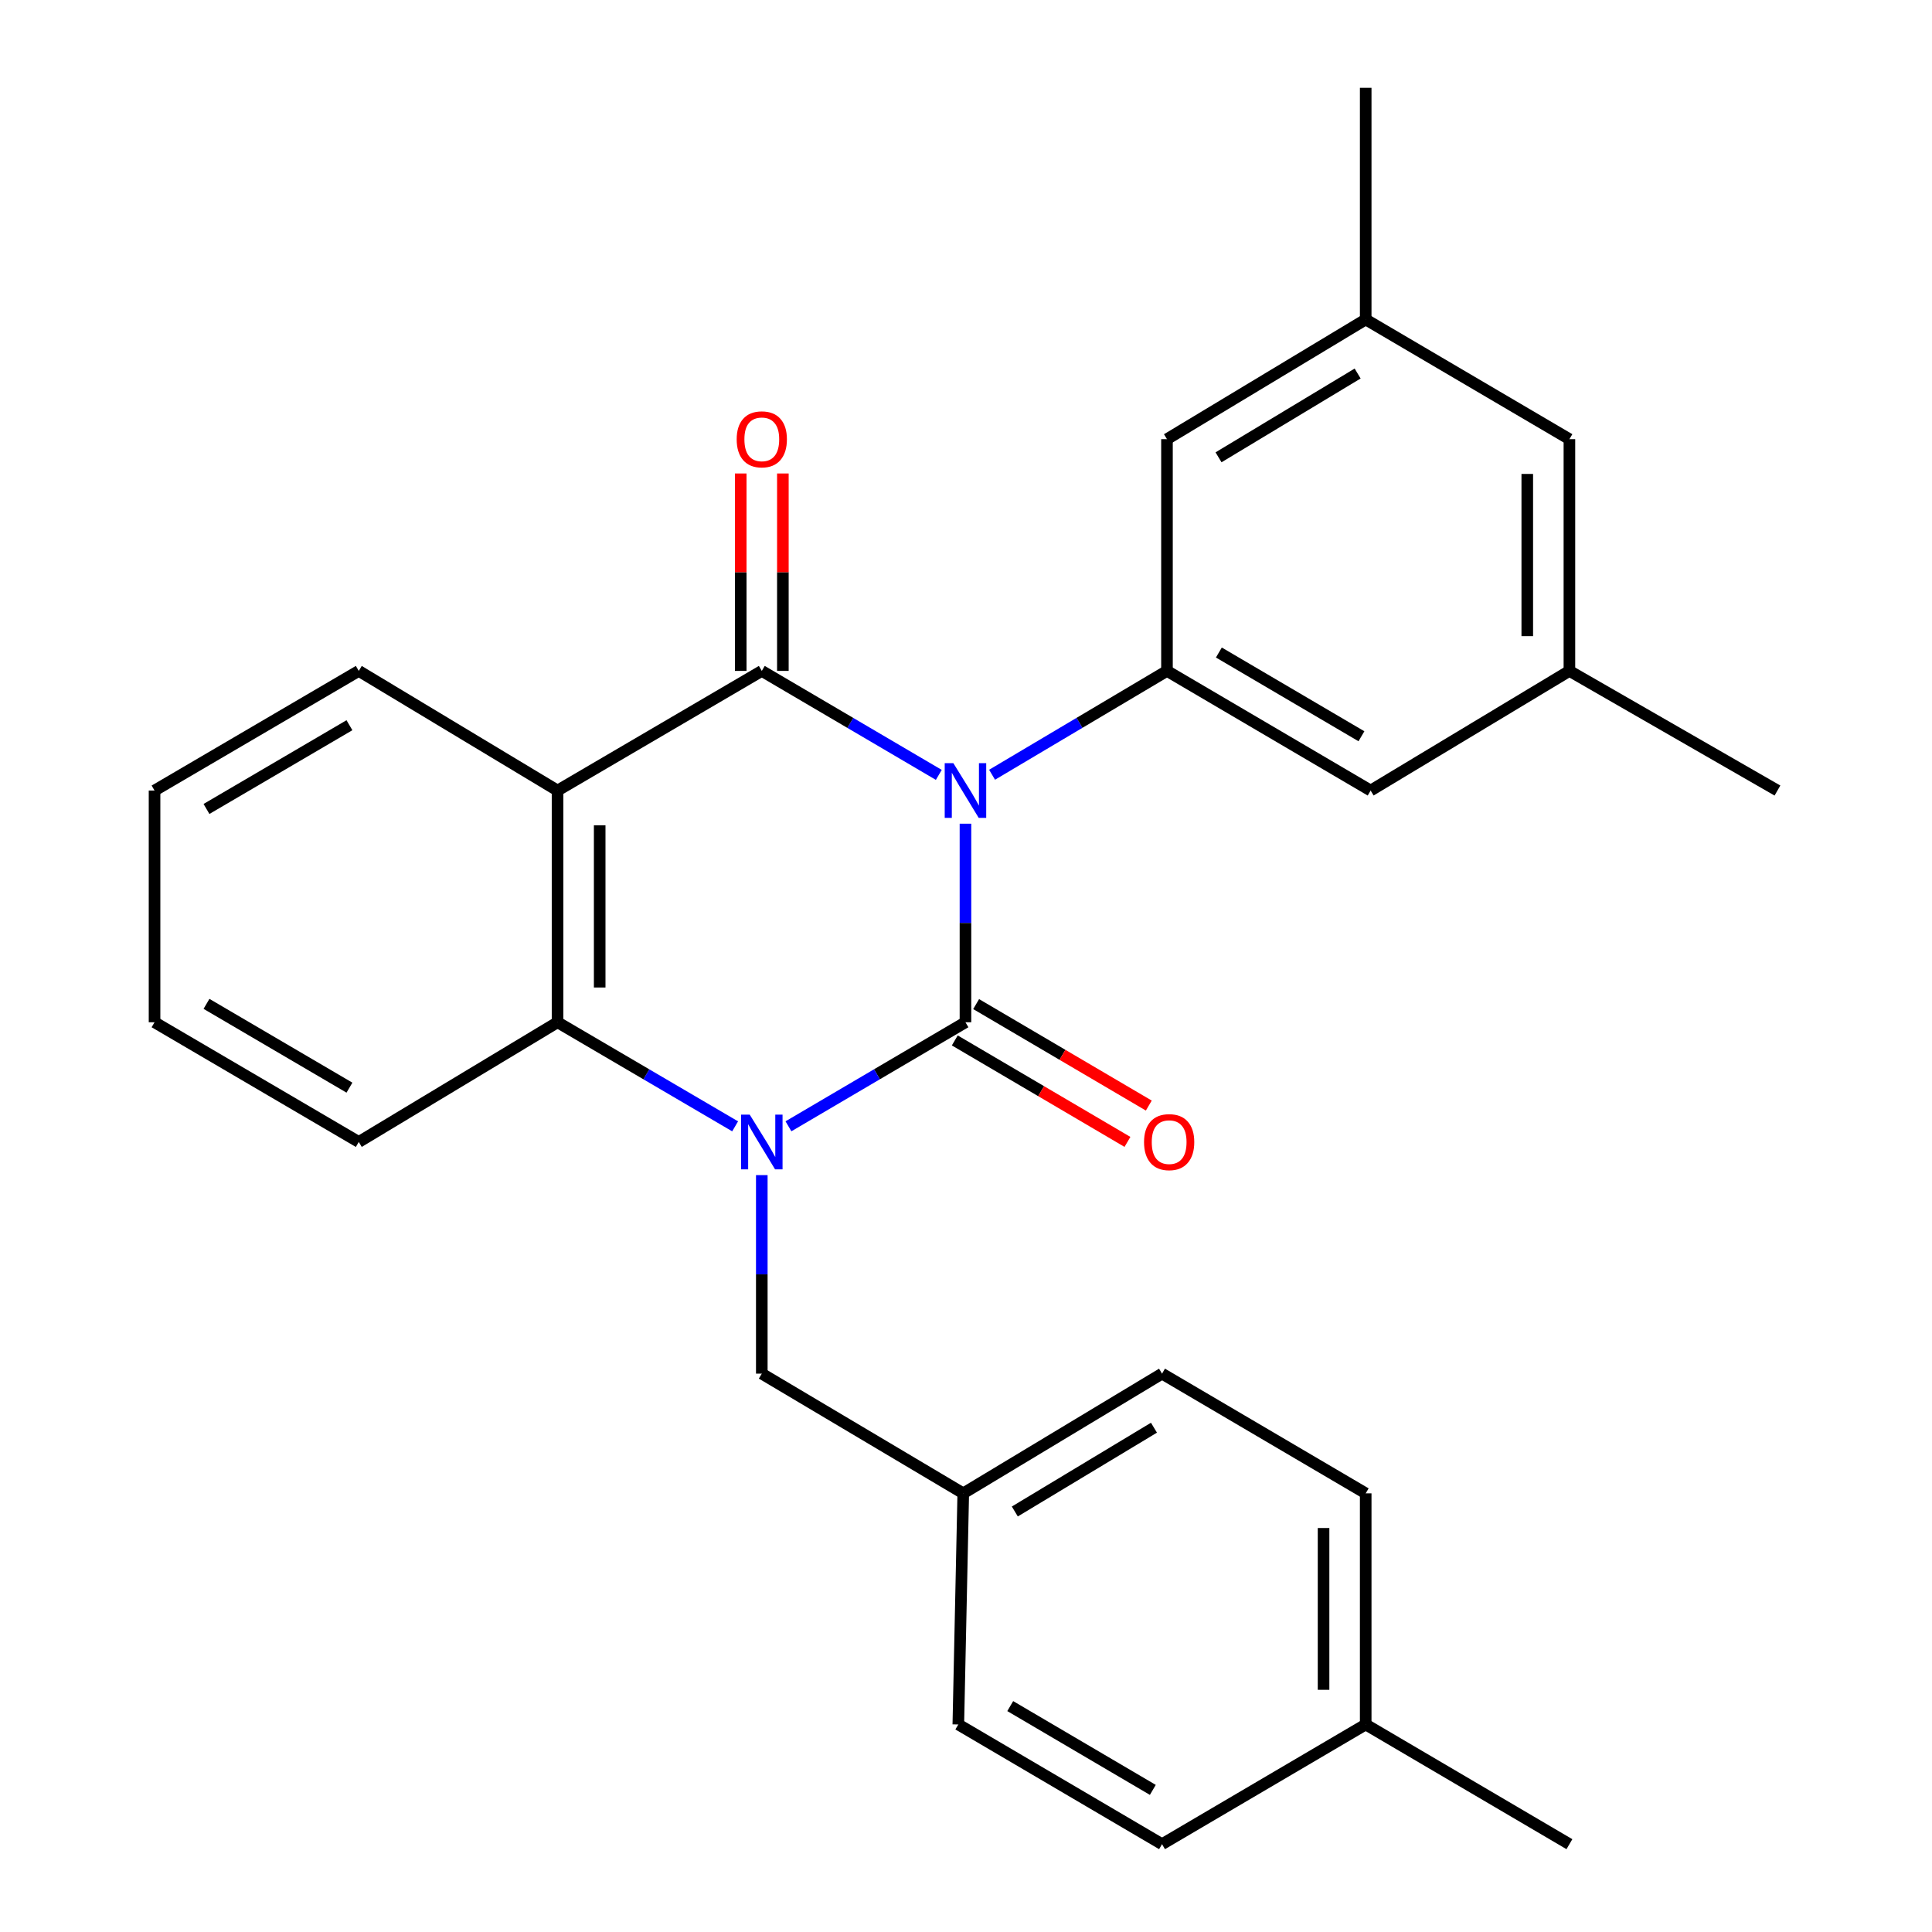 <?xml version='1.0' encoding='iso-8859-1'?>
<svg version='1.1' baseProfile='full'
              xmlns='http://www.w3.org/2000/svg'
                      xmlns:rdkit='http://www.rdkit.org/xml'
                      xmlns:xlink='http://www.w3.org/1999/xlink'
                  xml:space='preserve'
width='1000px' height='1000px' viewBox='0 0 1000 1000'>
<!-- END OF HEADER -->
<rect style='opacity:1.0;fill:#FFFFFF;stroke:none' width='1000' height='1000' x='0' y='0'> </rect>
<path class='bond-0' d='M 499.721,426.344 L 499.721,477.732' style='fill:none;fill-rule:evenodd;stroke:#0000FF;stroke-width:6px;stroke-linecap:butt;stroke-linejoin:miter;stroke-opacity:1' />
<path class='bond-0' d='M 499.721,477.732 L 499.721,529.12' style='fill:none;fill-rule:evenodd;stroke:#000000;stroke-width:6px;stroke-linecap:butt;stroke-linejoin:miter;stroke-opacity:1' />
<path class='bond-2' d='M 485.925,401.081 L 440.114,374.171' style='fill:none;fill-rule:evenodd;stroke:#0000FF;stroke-width:6px;stroke-linecap:butt;stroke-linejoin:miter;stroke-opacity:1' />
<path class='bond-2' d='M 440.114,374.171 L 394.304,347.261' style='fill:none;fill-rule:evenodd;stroke:#000000;stroke-width:6px;stroke-linecap:butt;stroke-linejoin:miter;stroke-opacity:1' />
<path class='bond-5' d='M 513.494,401.009 L 558.759,374.135' style='fill:none;fill-rule:evenodd;stroke:#0000FF;stroke-width:6px;stroke-linecap:butt;stroke-linejoin:miter;stroke-opacity:1' />
<path class='bond-5' d='M 558.759,374.135 L 604.024,347.261' style='fill:none;fill-rule:evenodd;stroke:#000000;stroke-width:6px;stroke-linecap:butt;stroke-linejoin:miter;stroke-opacity:1' />
<path class='bond-1' d='M 499.721,529.12 L 453.911,556.046' style='fill:none;fill-rule:evenodd;stroke:#000000;stroke-width:6px;stroke-linecap:butt;stroke-linejoin:miter;stroke-opacity:1' />
<path class='bond-1' d='M 453.911,556.046 L 408.101,582.972' style='fill:none;fill-rule:evenodd;stroke:#0000FF;stroke-width:6px;stroke-linecap:butt;stroke-linejoin:miter;stroke-opacity:1' />
<path class='bond-7' d='M 494.195,538.523 L 538.881,564.785' style='fill:none;fill-rule:evenodd;stroke:#000000;stroke-width:6px;stroke-linecap:butt;stroke-linejoin:miter;stroke-opacity:1' />
<path class='bond-7' d='M 538.881,564.785 L 583.567,591.047' style='fill:none;fill-rule:evenodd;stroke:#FF0000;stroke-width:6px;stroke-linecap:butt;stroke-linejoin:miter;stroke-opacity:1' />
<path class='bond-7' d='M 505.247,519.717 L 549.933,545.979' style='fill:none;fill-rule:evenodd;stroke:#000000;stroke-width:6px;stroke-linecap:butt;stroke-linejoin:miter;stroke-opacity:1' />
<path class='bond-7' d='M 549.933,545.979 L 594.619,572.241' style='fill:none;fill-rule:evenodd;stroke:#FF0000;stroke-width:6px;stroke-linecap:butt;stroke-linejoin:miter;stroke-opacity:1' />
<path class='bond-6' d='M 394.304,608.239 L 394.304,659.615' style='fill:none;fill-rule:evenodd;stroke:#0000FF;stroke-width:6px;stroke-linecap:butt;stroke-linejoin:miter;stroke-opacity:1' />
<path class='bond-6' d='M 394.304,659.615 L 394.304,710.992' style='fill:none;fill-rule:evenodd;stroke:#000000;stroke-width:6px;stroke-linecap:butt;stroke-linejoin:miter;stroke-opacity:1' />
<path class='bond-27' d='M 380.501,582.991 L 334.542,556.056' style='fill:none;fill-rule:evenodd;stroke:#0000FF;stroke-width:6px;stroke-linecap:butt;stroke-linejoin:miter;stroke-opacity:1' />
<path class='bond-27' d='M 334.542,556.056 L 288.584,529.12' style='fill:none;fill-rule:evenodd;stroke:#000000;stroke-width:6px;stroke-linecap:butt;stroke-linejoin:miter;stroke-opacity:1' />
<path class='bond-3' d='M 394.304,347.261 L 288.584,409.185' style='fill:none;fill-rule:evenodd;stroke:#000000;stroke-width:6px;stroke-linecap:butt;stroke-linejoin:miter;stroke-opacity:1' />
<path class='bond-8' d='M 405.211,347.261 L 405.211,296.167' style='fill:none;fill-rule:evenodd;stroke:#000000;stroke-width:6px;stroke-linecap:butt;stroke-linejoin:miter;stroke-opacity:1' />
<path class='bond-8' d='M 405.211,296.167 L 405.211,245.073' style='fill:none;fill-rule:evenodd;stroke:#FF0000;stroke-width:6px;stroke-linecap:butt;stroke-linejoin:miter;stroke-opacity:1' />
<path class='bond-8' d='M 383.398,347.261 L 383.398,296.167' style='fill:none;fill-rule:evenodd;stroke:#000000;stroke-width:6px;stroke-linecap:butt;stroke-linejoin:miter;stroke-opacity:1' />
<path class='bond-8' d='M 383.398,296.167 L 383.398,245.073' style='fill:none;fill-rule:evenodd;stroke:#FF0000;stroke-width:6px;stroke-linecap:butt;stroke-linejoin:miter;stroke-opacity:1' />
<path class='bond-4' d='M 288.584,409.185 L 288.584,529.12' style='fill:none;fill-rule:evenodd;stroke:#000000;stroke-width:6px;stroke-linecap:butt;stroke-linejoin:miter;stroke-opacity:1' />
<path class='bond-4' d='M 310.397,427.176 L 310.397,511.13' style='fill:none;fill-rule:evenodd;stroke:#000000;stroke-width:6px;stroke-linecap:butt;stroke-linejoin:miter;stroke-opacity:1' />
<path class='bond-15' d='M 288.584,409.185 L 185.7,347.261' style='fill:none;fill-rule:evenodd;stroke:#000000;stroke-width:6px;stroke-linecap:butt;stroke-linejoin:miter;stroke-opacity:1' />
<path class='bond-17' d='M 288.584,529.12 L 185.7,591.081' style='fill:none;fill-rule:evenodd;stroke:#000000;stroke-width:6px;stroke-linecap:butt;stroke-linejoin:miter;stroke-opacity:1' />
<path class='bond-9' d='M 604.024,347.261 L 709.441,409.185' style='fill:none;fill-rule:evenodd;stroke:#000000;stroke-width:6px;stroke-linecap:butt;stroke-linejoin:miter;stroke-opacity:1' />
<path class='bond-9' d='M 630.884,337.742 L 704.676,381.089' style='fill:none;fill-rule:evenodd;stroke:#000000;stroke-width:6px;stroke-linecap:butt;stroke-linejoin:miter;stroke-opacity:1' />
<path class='bond-10' d='M 604.024,347.261 L 604.024,227.314' style='fill:none;fill-rule:evenodd;stroke:#000000;stroke-width:6px;stroke-linecap:butt;stroke-linejoin:miter;stroke-opacity:1' />
<path class='bond-14' d='M 394.304,710.992 L 498.582,772.953' style='fill:none;fill-rule:evenodd;stroke:#000000;stroke-width:6px;stroke-linecap:butt;stroke-linejoin:miter;stroke-opacity:1' />
<path class='bond-11' d='M 709.441,409.185 L 812.325,347.261' style='fill:none;fill-rule:evenodd;stroke:#000000;stroke-width:6px;stroke-linecap:butt;stroke-linejoin:miter;stroke-opacity:1' />
<path class='bond-12' d='M 604.024,227.314 L 706.884,165.353' style='fill:none;fill-rule:evenodd;stroke:#000000;stroke-width:6px;stroke-linecap:butt;stroke-linejoin:miter;stroke-opacity:1' />
<path class='bond-12' d='M 630.708,236.705 L 702.71,193.332' style='fill:none;fill-rule:evenodd;stroke:#000000;stroke-width:6px;stroke-linecap:butt;stroke-linejoin:miter;stroke-opacity:1' />
<path class='bond-22' d='M 812.325,347.261 L 920.008,409.185' style='fill:none;fill-rule:evenodd;stroke:#000000;stroke-width:6px;stroke-linecap:butt;stroke-linejoin:miter;stroke-opacity:1' />
<path class='bond-28' d='M 812.325,347.261 L 812.325,227.314' style='fill:none;fill-rule:evenodd;stroke:#000000;stroke-width:6px;stroke-linecap:butt;stroke-linejoin:miter;stroke-opacity:1' />
<path class='bond-28' d='M 790.512,329.269 L 790.512,245.306' style='fill:none;fill-rule:evenodd;stroke:#000000;stroke-width:6px;stroke-linecap:butt;stroke-linejoin:miter;stroke-opacity:1' />
<path class='bond-13' d='M 706.884,165.353 L 812.325,227.314' style='fill:none;fill-rule:evenodd;stroke:#000000;stroke-width:6px;stroke-linecap:butt;stroke-linejoin:miter;stroke-opacity:1' />
<path class='bond-23' d='M 706.884,165.353 L 706.884,45.455' style='fill:none;fill-rule:evenodd;stroke:#000000;stroke-width:6px;stroke-linecap:butt;stroke-linejoin:miter;stroke-opacity:1' />
<path class='bond-18' d='M 498.582,772.953 L 496.025,892.585' style='fill:none;fill-rule:evenodd;stroke:#000000;stroke-width:6px;stroke-linecap:butt;stroke-linejoin:miter;stroke-opacity:1' />
<path class='bond-19' d='M 498.582,772.953 L 601.467,710.992' style='fill:none;fill-rule:evenodd;stroke:#000000;stroke-width:6px;stroke-linecap:butt;stroke-linejoin:miter;stroke-opacity:1' />
<path class='bond-19' d='M 525.268,782.345 L 597.287,738.972' style='fill:none;fill-rule:evenodd;stroke:#000000;stroke-width:6px;stroke-linecap:butt;stroke-linejoin:miter;stroke-opacity:1' />
<path class='bond-25' d='M 185.7,347.261 L 79.992,409.185' style='fill:none;fill-rule:evenodd;stroke:#000000;stroke-width:6px;stroke-linecap:butt;stroke-linejoin:miter;stroke-opacity:1' />
<path class='bond-25' d='M 180.869,375.371 L 106.874,418.718' style='fill:none;fill-rule:evenodd;stroke:#000000;stroke-width:6px;stroke-linecap:butt;stroke-linejoin:miter;stroke-opacity:1' />
<path class='bond-16' d='M 706.884,892.585 L 706.884,772.953' style='fill:none;fill-rule:evenodd;stroke:#000000;stroke-width:6px;stroke-linecap:butt;stroke-linejoin:miter;stroke-opacity:1' />
<path class='bond-16' d='M 685.071,874.64 L 685.071,790.897' style='fill:none;fill-rule:evenodd;stroke:#000000;stroke-width:6px;stroke-linecap:butt;stroke-linejoin:miter;stroke-opacity:1' />
<path class='bond-24' d='M 706.884,892.585 L 812.325,954.545' style='fill:none;fill-rule:evenodd;stroke:#000000;stroke-width:6px;stroke-linecap:butt;stroke-linejoin:miter;stroke-opacity:1' />
<path class='bond-30' d='M 706.884,892.585 L 601.467,954.545' style='fill:none;fill-rule:evenodd;stroke:#000000;stroke-width:6px;stroke-linecap:butt;stroke-linejoin:miter;stroke-opacity:1' />
<path class='bond-29' d='M 185.7,591.081 L 79.992,529.12' style='fill:none;fill-rule:evenodd;stroke:#000000;stroke-width:6px;stroke-linecap:butt;stroke-linejoin:miter;stroke-opacity:1' />
<path class='bond-29' d='M 180.874,562.969 L 106.878,519.596' style='fill:none;fill-rule:evenodd;stroke:#000000;stroke-width:6px;stroke-linecap:butt;stroke-linejoin:miter;stroke-opacity:1' />
<path class='bond-20' d='M 496.025,892.585 L 601.467,954.545' style='fill:none;fill-rule:evenodd;stroke:#000000;stroke-width:6px;stroke-linecap:butt;stroke-linejoin:miter;stroke-opacity:1' />
<path class='bond-20' d='M 522.893,883.072 L 596.702,926.445' style='fill:none;fill-rule:evenodd;stroke:#000000;stroke-width:6px;stroke-linecap:butt;stroke-linejoin:miter;stroke-opacity:1' />
<path class='bond-21' d='M 601.467,710.992 L 706.884,772.953' style='fill:none;fill-rule:evenodd;stroke:#000000;stroke-width:6px;stroke-linecap:butt;stroke-linejoin:miter;stroke-opacity:1' />
<path class='bond-26' d='M 79.992,409.185 L 79.992,529.12' style='fill:none;fill-rule:evenodd;stroke:#000000;stroke-width:6px;stroke-linecap:butt;stroke-linejoin:miter;stroke-opacity:1' />
<path  class='atom-0' d='M 493.461 395.025
L 502.741 410.025
Q 503.661 411.505, 505.141 414.185
Q 506.621 416.865, 506.701 417.025
L 506.701 395.025
L 510.461 395.025
L 510.461 423.345
L 506.581 423.345
L 496.621 406.945
Q 495.461 405.025, 494.221 402.825
Q 493.021 400.625, 492.661 399.945
L 492.661 423.345
L 488.981 423.345
L 488.981 395.025
L 493.461 395.025
' fill='#0000FF'/>
<path  class='atom-2' d='M 388.044 576.921
L 397.324 591.921
Q 398.244 593.401, 399.724 596.081
Q 401.204 598.761, 401.284 598.921
L 401.284 576.921
L 405.044 576.921
L 405.044 605.241
L 401.164 605.241
L 391.204 588.841
Q 390.044 586.921, 388.804 584.721
Q 387.604 582.521, 387.244 581.841
L 387.244 605.241
L 383.564 605.241
L 383.564 576.921
L 388.044 576.921
' fill='#0000FF'/>
<path  class='atom-8' d='M 592.151 591.161
Q 592.151 584.361, 595.511 580.561
Q 598.871 576.761, 605.151 576.761
Q 611.431 576.761, 614.791 580.561
Q 618.151 584.361, 618.151 591.161
Q 618.151 598.041, 614.751 601.961
Q 611.351 605.841, 605.151 605.841
Q 598.911 605.841, 595.511 601.961
Q 592.151 598.081, 592.151 591.161
M 605.151 602.641
Q 609.471 602.641, 611.791 599.761
Q 614.151 596.841, 614.151 591.161
Q 614.151 585.601, 611.791 582.801
Q 609.471 579.961, 605.151 579.961
Q 600.831 579.961, 598.471 582.761
Q 596.151 585.561, 596.151 591.161
Q 596.151 596.881, 598.471 599.761
Q 600.831 602.641, 605.151 602.641
' fill='#FF0000'/>
<path  class='atom-9' d='M 381.304 227.394
Q 381.304 220.594, 384.664 216.794
Q 388.024 212.994, 394.304 212.994
Q 400.584 212.994, 403.944 216.794
Q 407.304 220.594, 407.304 227.394
Q 407.304 234.274, 403.904 238.194
Q 400.504 242.074, 394.304 242.074
Q 388.064 242.074, 384.664 238.194
Q 381.304 234.314, 381.304 227.394
M 394.304 238.874
Q 398.624 238.874, 400.944 235.994
Q 403.304 233.074, 403.304 227.394
Q 403.304 221.834, 400.944 219.034
Q 398.624 216.194, 394.304 216.194
Q 389.984 216.194, 387.624 218.994
Q 385.304 221.794, 385.304 227.394
Q 385.304 233.114, 387.624 235.994
Q 389.984 238.874, 394.304 238.874
' fill='#FF0000'/>
</svg>

